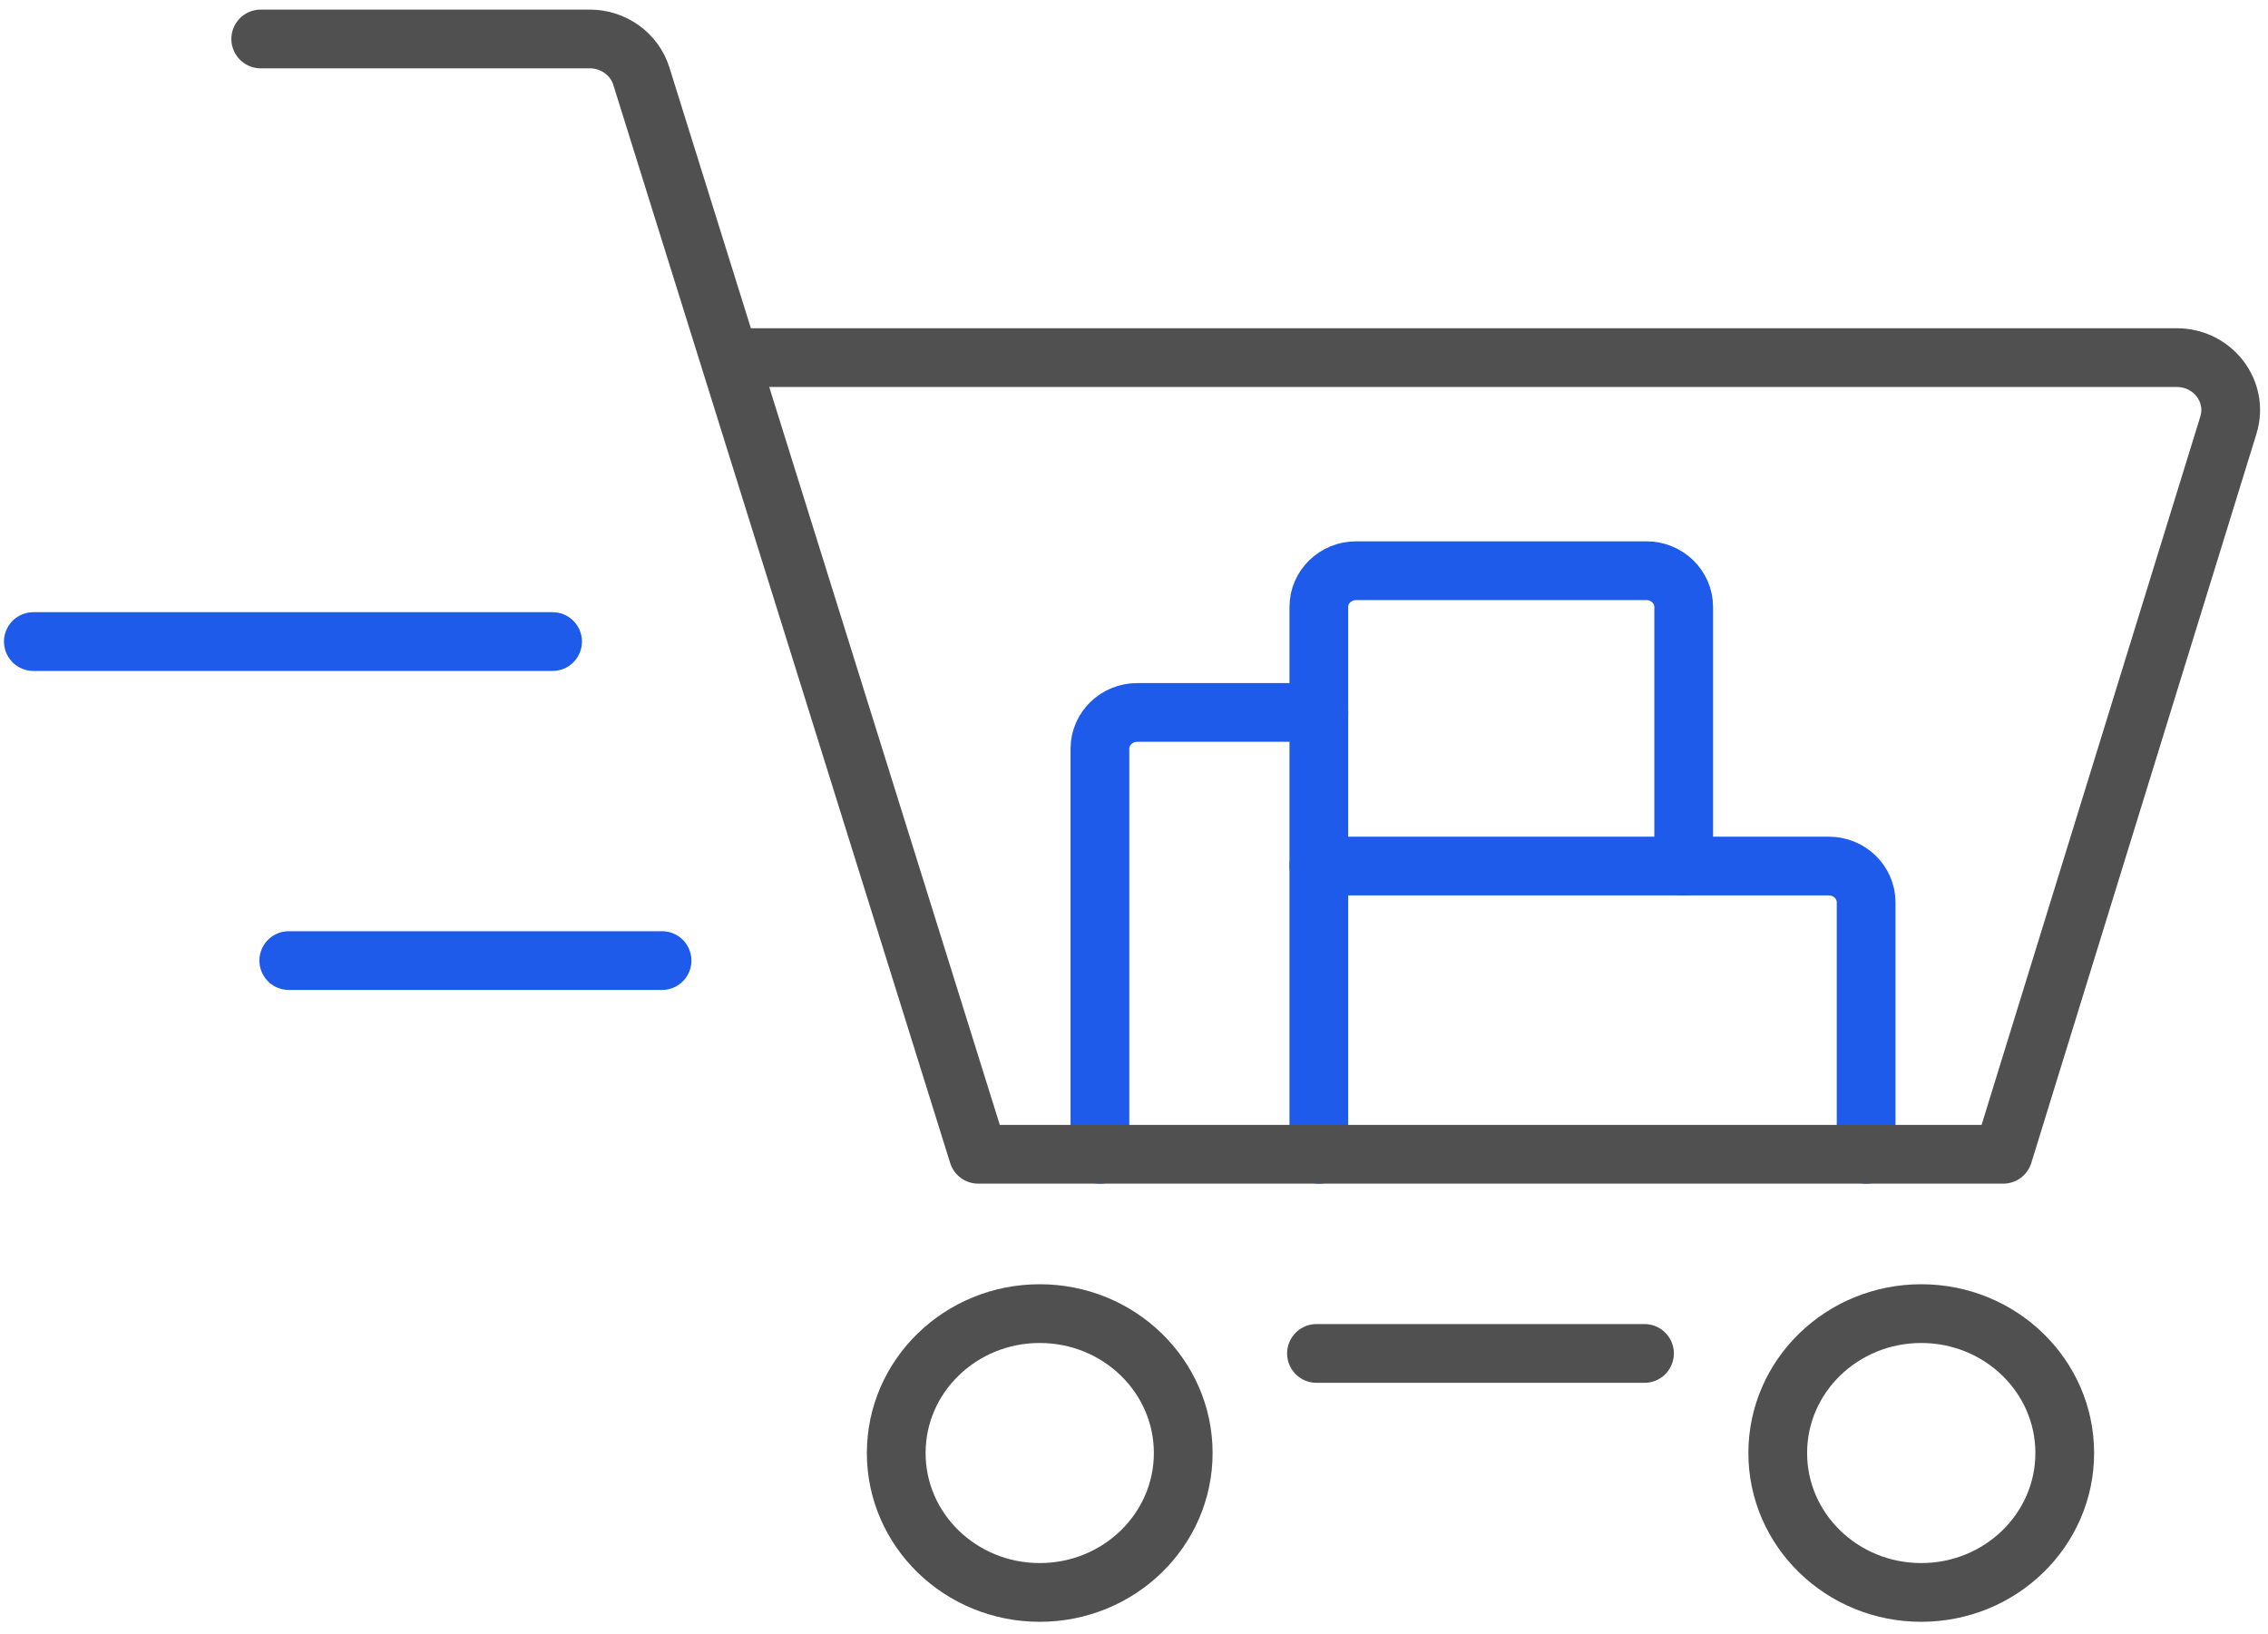<?xml version="1.0" encoding="UTF-8"?>
<svg width="68px" height="49px" viewBox="0 0 68 49" version="1.1" xmlns="http://www.w3.org/2000/svg" xmlns:xlink="http://www.w3.org/1999/xlink">
    <title>E40F62F8-42BE-48D5-BD9C-4B2CC688DD8A@1x</title>
    <g id="Desktop" stroke="none" stroke-width="1" fill="none" fill-rule="evenodd" stroke-linecap="round" stroke-linejoin="round">
        <g id="Contact-us" transform="translate(-539, -2190)" stroke-width="1.761">
            <g id="Group-20" transform="translate(393, 2191.168)">
                <g id="Sales" transform="translate(147, 0)">
                    <path d="M38.542,33.437 L38.542,20.191 L33.098,20.191 C32.479,20.191 31.978,20.679 31.978,21.28 L31.978,33.437" id="Stroke-9" stroke="#1E5BEA"></path>
                    <path d="M38.542,24.796 L53.831,24.796 C54.45,24.796 54.951,25.284 54.951,25.885 L54.951,33.437" id="Stroke-11" stroke="#1E5BEA"></path>
                    <path d="M38.542,20.191 L38.542,17.029 C38.542,16.428 39.043,15.941 39.662,15.941 L48.361,15.941 C48.98,15.941 49.481,16.428 49.481,17.029 L49.481,24.796" id="Stroke-13" stroke="#1E5BEA"></path>
                    <path d="M20.954,9.553 L64.264,9.553 C65.347,9.553 66.124,10.568 65.813,11.576 L59.062,33.437 L51.686,33.437 L35.705,33.437 L28.329,33.437 L18.229,1.115 C18.022,0.453 17.394,0 16.681,0 L6.817,0" id="Stroke-1" stroke="#505050"></path>
                    <path d="M34.476,42.393 C34.476,44.702 32.55,46.573 30.173,46.573 C27.797,46.573 25.871,44.702 25.871,42.393 C25.871,40.085 27.797,38.214 30.173,38.214 C32.55,38.214 34.476,40.085 34.476,42.393 Z" id="Stroke-3" stroke="#505050"></path>
                    <path d="M60.906,42.393 C60.906,44.702 58.98,46.573 56.603,46.573 C54.227,46.573 52.301,44.702 52.301,42.393 C52.301,40.085 54.227,38.214 56.603,38.214 C58.98,38.214 60.906,40.085 60.906,42.393 Z" id="Stroke-5" stroke="#505050"></path>
                    <line x1="38.471" y1="39.408" x2="48.306" y2="39.408" id="Stroke-7" stroke="#505050"></line>
                    <line x1="0" y1="18.066" x2="15.568" y2="18.066" id="Stroke-15" stroke="#1E5BEA"></line>
                    <line x1="7.658" y1="27.63" x2="18.85" y2="27.63" id="Stroke-17" stroke="#1E5BEA"></line>
                </g>
            </g>
        </g>
    </g>
</svg>